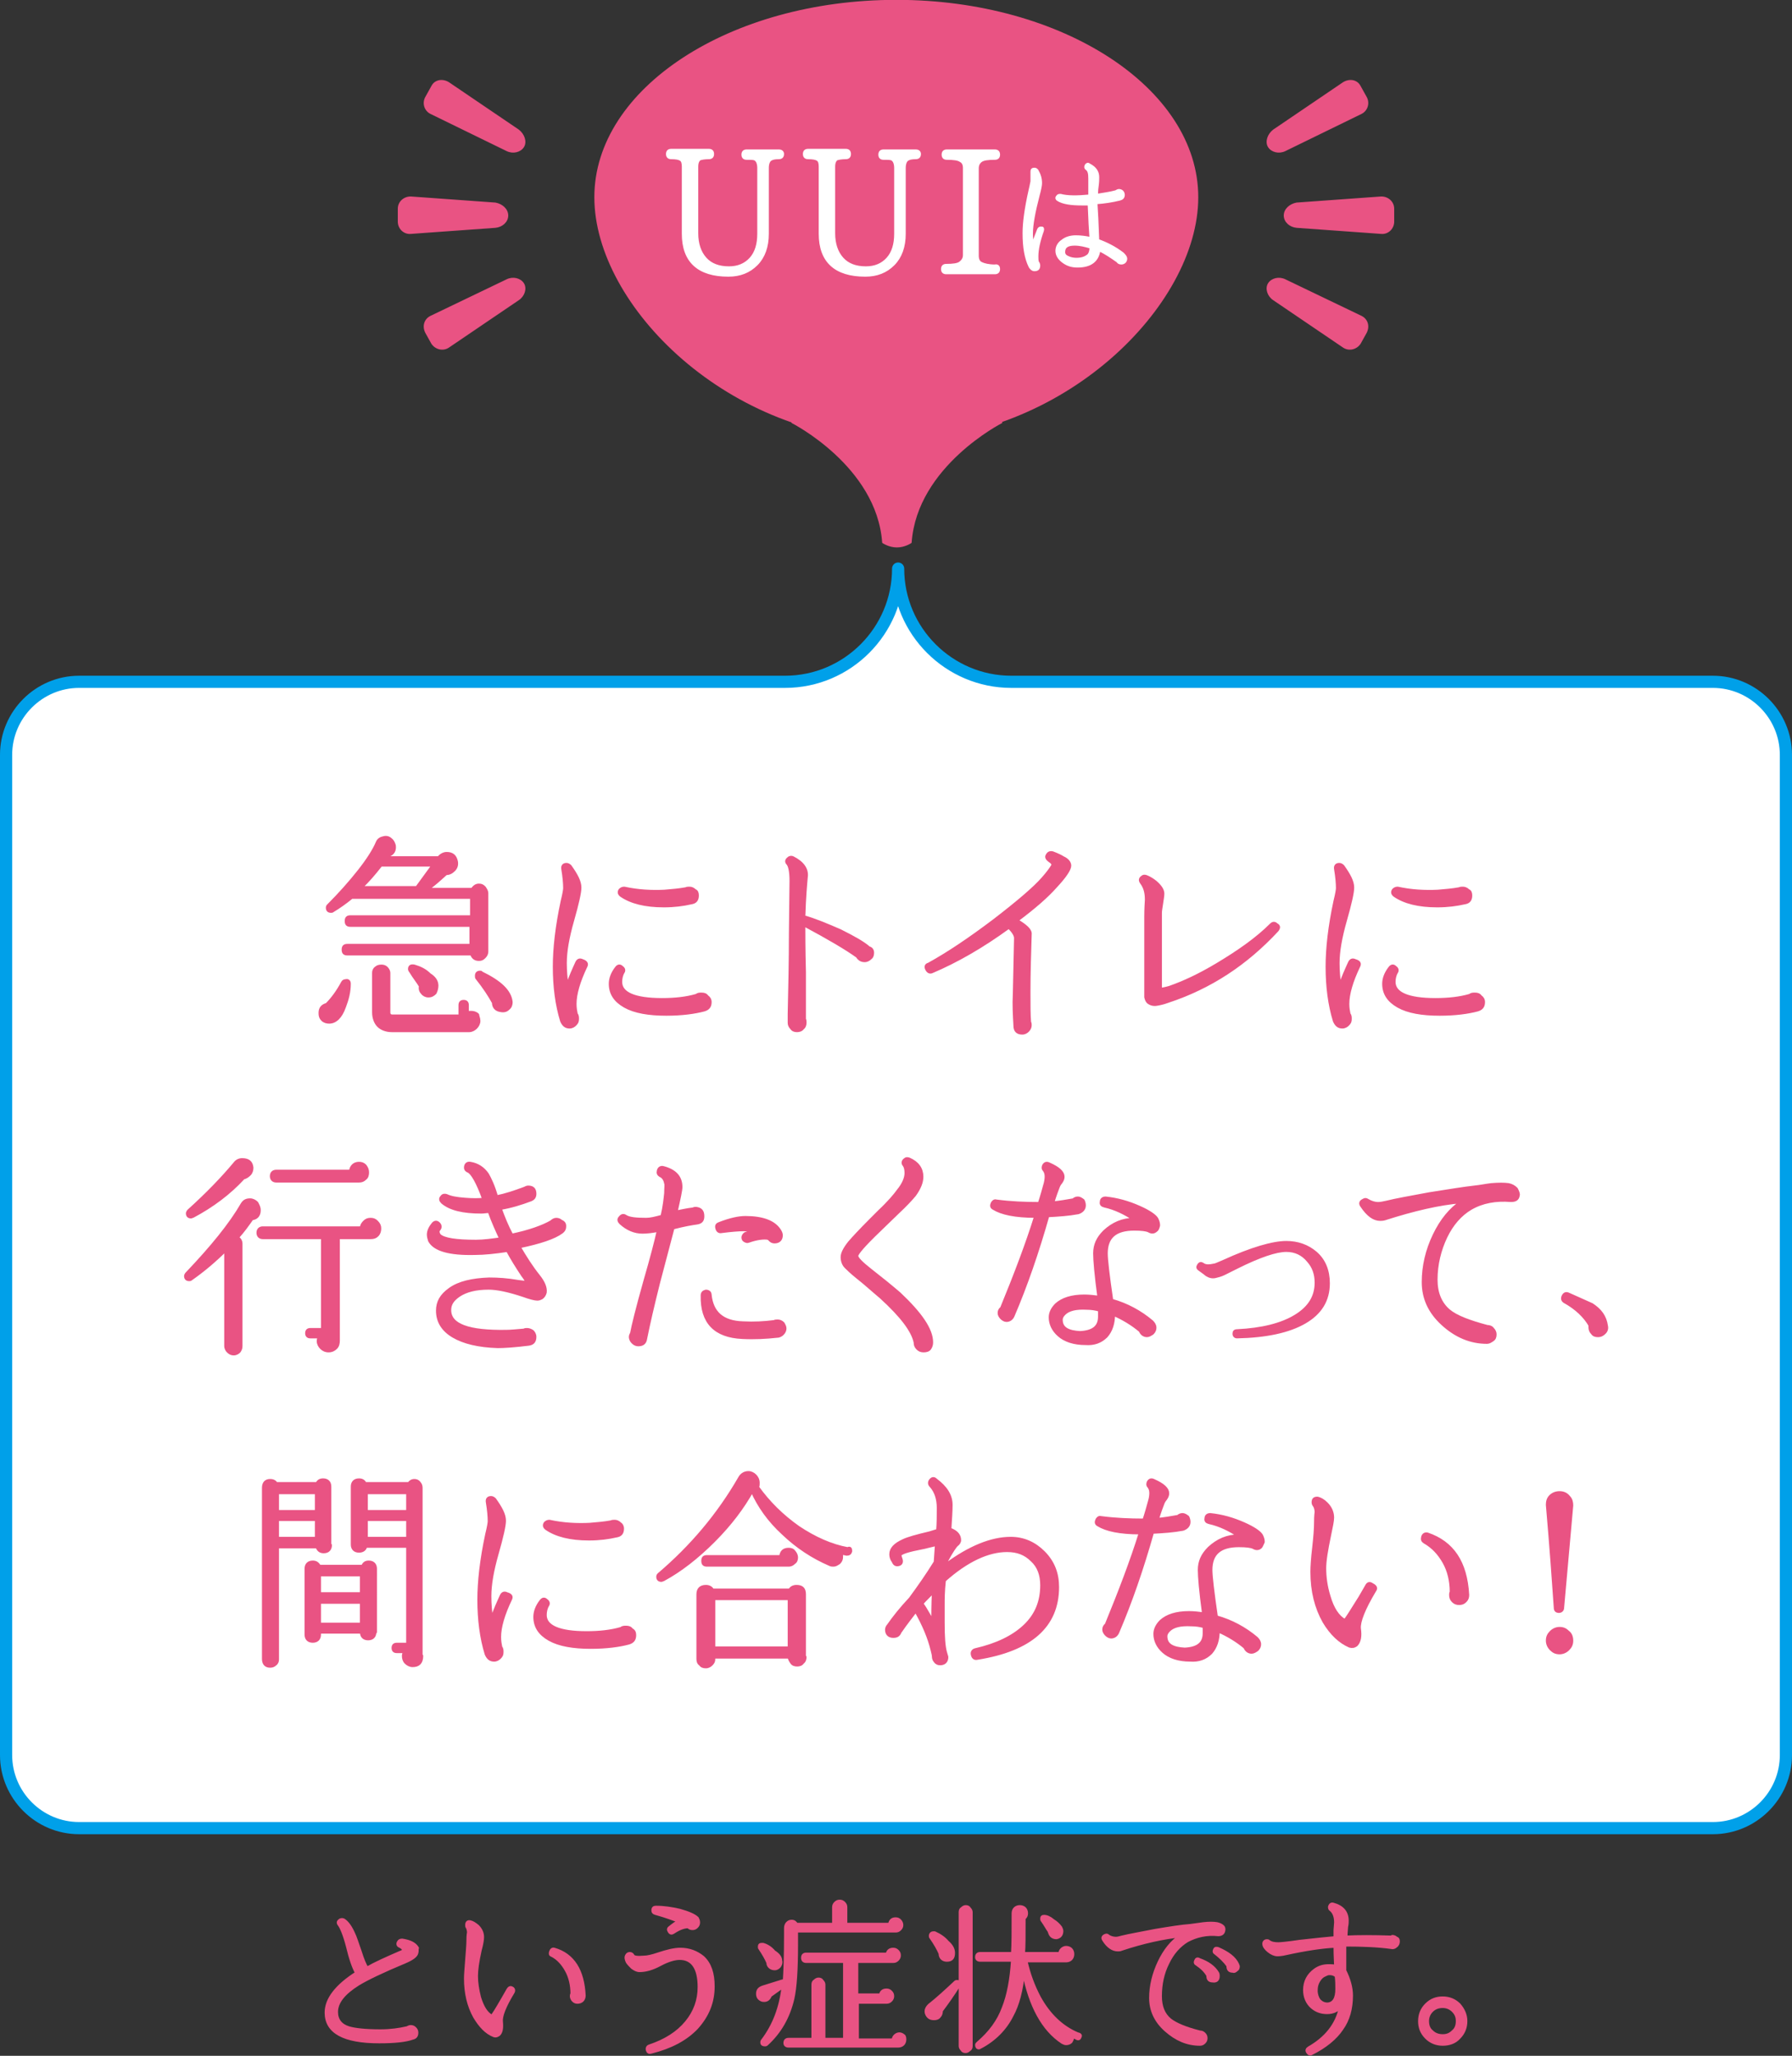 <?xml version="1.0" encoding="utf-8"?>
<!-- Generator: Adobe Illustrator 24.2.1, SVG Export Plug-In . SVG Version: 6.00 Build 0)  -->
<svg version="1.1" id="レイヤー_2" xmlns="http://www.w3.org/2000/svg" xmlns:xlink="http://www.w3.org/1999/xlink" x="0px"
	 y="0px" viewBox="0 0 294.5 337.7" style="enable-background:new 0 0 294.5 337.7;" xml:space="preserve">
<rect x="0" y="0" width="294.5" height="337.7" fill="#333333" stroke="none"/>
<style type="text/css">
	.st0{fill:#FFFFFF;stroke:#00A0E9;stroke-width:2;stroke-linecap:round;stroke-linejoin:round;stroke-miterlimit:10;}
	.st1{fill:#E95383;stroke:#E95383;stroke-width:0.5;stroke-linejoin:round;stroke-miterlimit:10;}
	.st2{fill:#E95383;stroke:#E95383;stroke-width:0.25;stroke-linejoin:round;stroke-miterlimit:10;}
	.st3{fill:#FFFFFF;stroke:#FFFFFF;stroke-width:0.5;stroke-linejoin:round;stroke-miterlimit:10;}
	.st4{fill:#E95383;}
	.st5{fill:none;stroke:#E95383;stroke-width:0.25;stroke-linejoin:round;stroke-miterlimit:10;}
</style>
<path class="st0" d="M281.5,112H166.2c-10.2,0-18.6-8.3-18.6-18.6c0,10.2-8.3,18.6-18.6,18.6H13c-6.6,0-12,5.4-12,12v164.3
	c0,6.6,5.4,12,12,12h268.5c6.6,0,12-5.4,12-12V124C293.5,117.4,288.1,112,281.5,112z"/>
<g>
	<path class="st1" d="M57.4,161.6c0,1.3-0.3,2.5-0.8,3.8c-0.6,1.7-1.5,2.5-2.5,2.5c-0.4,0-0.8-0.1-1.1-0.4c-0.3-0.3-0.4-0.6-0.4-1.1
		c0-0.8,0.4-1.2,1.1-1.4c0.9-0.9,1.8-2.1,2.6-3.6c0.1-0.2,0.3-0.3,0.5-0.3C57.2,161,57.4,161.2,57.4,161.6z M80,156.3
		c0,0.3-0.1,0.6-0.4,0.9s-0.5,0.4-0.9,0.4c-0.6,0-1-0.3-1.2-0.9H57.1c-0.5,0-0.7-0.2-0.7-0.7c0-0.5,0.2-0.7,0.7-0.7h20.3v-3.3H57.6
		c-0.5,0-0.7-0.2-0.7-0.7c0-0.5,0.2-0.7,0.7-0.7h19.9v-3.2H57.8c-1.1,0.9-2.1,1.6-3.1,2.2c-0.1,0.1-0.2,0.1-0.3,0.1
		c-0.4,0-0.6-0.2-0.6-0.6c0-0.2,0.1-0.3,0.2-0.4c1.8-1.8,3.5-3.7,5-5.6c1.5-1.9,2.5-3.5,3-4.7c0.2-0.5,0.6-0.7,1.1-0.8
		c0.4-0.1,0.8,0,1.1,0.3c0.3,0.2,0.5,0.6,0.6,1c0.1,0.8-0.2,1.3-0.9,1.6c-0.1,0.1-0.2,0.3-0.3,0.4h8.5c0.3-0.4,0.8-0.7,1.3-0.7
		c0.9,0,1.4,0.4,1.6,1.3c0.1,0.5,0,1-0.4,1.4c-0.4,0.4-0.8,0.6-1.3,0.6c-1.1,1-2.1,1.9-3.1,2.6h7.4c0.3-0.4,0.6-0.7,1.1-0.7
		c0.4,0,0.6,0.1,0.9,0.4c0.2,0.3,0.4,0.6,0.4,0.9V156.3z M71.2,142.1h-8.6c-1.1,1.4-2.1,2.6-3.3,3.7h9.2L71.2,142.1z M78.7,167.7
		c0,0.4-0.2,0.8-0.5,1.1c-0.3,0.3-0.7,0.5-1.1,0.5H64.4c-0.9,0-1.7-0.3-2.2-0.8c-0.5-0.5-0.8-1.3-0.8-2.2v-6.5
		c0-0.3,0.1-0.6,0.4-0.8c0.2-0.2,0.5-0.3,0.9-0.3c0.3,0,0.6,0.1,0.8,0.3c0.2,0.2,0.4,0.5,0.4,0.8v6.5c0,0.4,0.2,0.6,0.6,0.6h11.1
		v-1.8c0-0.4,0.2-0.6,0.6-0.6c0.4,0,0.6,0.2,0.6,0.6v1.3c0.2-0.1,0.4-0.1,0.6-0.1c0.4,0,0.8,0.1,1.1,0.4
		C78.5,166.9,78.7,167.3,78.7,167.7z M71.8,161.9c0,0.4-0.1,0.8-0.3,1.2c-0.3,0.3-0.6,0.5-1.1,0.5c-0.4,0-0.8-0.2-1-0.5
		c-0.3-0.3-0.4-0.7-0.3-1.1c-0.4-0.7-1-1.4-1.6-2.4c-0.1-0.1-0.2-0.3-0.2-0.4c0-0.5,0.3-0.6,0.8-0.5c1,0.3,1.8,0.7,2.5,1.4
		C71.4,160.6,71.8,161.2,71.8,161.9z M84,164.6c0,0.4-0.1,0.8-0.5,1.1c-0.3,0.3-0.7,0.4-1.2,0.3c-0.8-0.1-1.2-0.6-1.2-1.3
		c-0.6-1.1-1.5-2.5-2.7-4c-0.1-0.1-0.1-0.2-0.1-0.4c0-0.4,0.2-0.6,0.6-0.6c0.1,0,0.2,0,0.2,0.1C82.2,161.3,83.8,162.8,84,164.6z"/>
	<path class="st1" d="M96.3,158.7c-1.2,2.5-1.8,4.6-1.8,6.2c0,0.7,0.1,1.2,0.2,1.7c0.2,0.2,0.2,0.5,0.2,0.8c0,0.4-0.1,0.6-0.4,0.9
		c-0.2,0.2-0.5,0.4-0.9,0.4c-0.6,0-1-0.3-1.3-1c-0.8-2.6-1.2-5.6-1.2-8.9c0-3,0.4-6.6,1.3-10.8c0.3-1.2,0.4-1.9,0.4-2.1
		c0-0.8-0.1-1.9-0.3-3.1c-0.1-0.5,0.1-0.8,0.6-0.8c0.2,0,0.4,0.1,0.6,0.3c1,1.4,1.6,2.5,1.6,3.5c0,0.8-0.4,2.6-1.2,5.4
		c-0.8,2.8-1.2,5.1-1.2,7c0,1.3,0.1,2.5,0.3,3.8c0.5-1.5,1.1-2.8,1.6-3.9c0.2-0.4,0.5-0.5,0.9-0.3C96.3,158,96.5,158.3,96.3,158.7z
		 M116.7,164.6c0,0.7-0.3,1.1-1,1.3c-1.5,0.4-3.6,0.7-6.2,0.7c-2.9,0-5.2-0.4-6.8-1.3c-1.6-0.9-2.4-2.1-2.4-3.7c0-0.8,0.3-1.7,1-2.6
		c0.3-0.4,0.6-0.4,0.9-0.1c0.3,0.2,0.4,0.5,0.2,0.8c-0.3,0.5-0.4,1.1-0.4,1.6c0,1.9,2.3,2.9,6.8,2.9c2.1,0,4-0.2,5.7-0.7
		c0.2-0.2,0.5-0.2,0.8-0.2c0.4,0,0.7,0.1,0.9,0.4C116.5,163.9,116.7,164.2,116.7,164.6z M114.6,147.1c0,0.7-0.3,1.1-1,1.2
		c-1.3,0.3-2.8,0.5-4.5,0.5c-3.1,0-5.4-0.6-7-1.7c-0.4-0.3-0.4-0.6-0.2-0.9c0.2-0.2,0.4-0.3,0.7-0.3c2.3,0.5,4.5,0.6,6.6,0.5
		c1.2-0.1,2.4-0.2,3.5-0.4c0.2-0.1,0.4-0.1,0.6-0.1c0.3,0,0.6,0.1,0.9,0.4C114.5,146.4,114.6,146.7,114.6,147.1z"/>
	<path class="st1" d="M143.4,156.5c0,0.4-0.1,0.7-0.4,0.9c-0.2,0.2-0.5,0.4-0.9,0.4c-0.5,0-0.9-0.2-1.2-0.7c-1.8-1.3-4.7-3-8.8-5.2
		c0,1.4,0,3.9,0.1,7.8c0,3.6,0,6.1,0,7.7c0.1,0.2,0.1,0.4,0.1,0.6c0,0.3-0.1,0.7-0.4,0.9c-0.2,0.3-0.6,0.4-0.9,0.4
		c-0.4,0-0.7-0.1-0.9-0.4c-0.3-0.3-0.4-0.6-0.4-0.9c0,0,0-0.5,0-1.4c0.1-4.4,0.2-8.8,0.2-13.3l0.1-8.6c0-1.5-0.2-2.4-0.5-2.8
		c-0.3-0.3-0.3-0.6,0.1-0.9c0.2-0.2,0.5-0.2,0.7-0.1c1.6,0.8,2.4,1.9,2.2,3.2c-0.1,1.1-0.3,3.3-0.4,6.5c1.8,0.5,3.7,1.3,6,2.3
		c2.2,1.1,3.8,2,4.7,2.8C143.2,155.8,143.4,156.1,143.4,156.5z"/>
	<path class="st1" d="M175.8,142.2c0,0.6-0.8,1.8-2.3,3.4c-1.5,1.7-3.6,3.5-6.4,5.6c1.5,0.9,2.3,1.6,2.2,2.3
		c-0.1,3.2-0.2,6.3-0.2,9.5c0,2.1,0,3.7,0.1,4.9c0.1,0.2,0.1,0.3,0.1,0.5c0,0.3-0.1,0.6-0.4,0.9c-0.2,0.2-0.5,0.4-0.9,0.4
		c-0.8,0-1.2-0.4-1.2-1.2c-0.1-1.8-0.2-3.5-0.1-5.2l0.2-9.2c0-0.5-0.4-1.1-1.1-1.8c-4.4,3.2-8.6,5.6-12.6,7.3
		c-0.4,0.2-0.7,0-0.9-0.4c-0.2-0.4-0.1-0.7,0.3-0.8c3.1-1.7,6.7-4.1,10.8-7.2c3.9-3,6.6-5.3,8-6.9c0.8-0.9,1.3-1.6,1.6-2.1
		c0.1-0.2,0-0.5-0.5-0.8c-0.4-0.3-0.6-0.6-0.4-0.9c0.2-0.4,0.5-0.5,0.9-0.4c0.8,0.3,1.4,0.6,1.7,0.8
		C175.4,141.2,175.8,141.7,175.8,142.2z"/>
	<path class="st1" d="M209.9,152.8c-5.1,5.5-11,9.4-18,11.7l-0.6,0.2c-0.7,0.2-1.3,0.3-1.5,0.3c-0.4,0-0.7-0.1-1-0.3
		c-0.3-0.2-0.4-0.5-0.5-0.9c0-0.1,0-0.6,0-1.5c0-1.6,0-5.5,0-11.7c0-0.3,0-1.2,0.1-2.8c0-1.1-0.2-2-0.8-2.8
		c-0.3-0.4-0.2-0.7,0.1-0.9c0.2-0.2,0.4-0.2,0.7-0.1c0.5,0.2,1,0.5,1.5,0.9c0.8,0.7,1.2,1.3,1.2,1.9c0,0.4-0.1,0.9-0.2,1.6
		c-0.1,0.7-0.2,1.2-0.2,1.6v10.7c0,1.1,0,1.7,0,1.8c0.3,0,0.8-0.1,1.5-0.3c2.3-0.8,4.9-2,7.9-3.8c3.5-2.1,6.5-4.2,8.8-6.5
		c0.3-0.3,0.6-0.3,0.9,0C210.2,152.1,210.2,152.4,209.9,152.8z"/>
	<path class="st1" d="M223.3,158.7c-1.2,2.5-1.8,4.6-1.8,6.2c0,0.7,0.1,1.2,0.2,1.7c0.2,0.2,0.2,0.5,0.2,0.8c0,0.4-0.1,0.6-0.4,0.9
		c-0.2,0.2-0.5,0.4-0.9,0.4c-0.6,0-1-0.3-1.3-1c-0.8-2.6-1.2-5.6-1.2-8.9c0-3,0.4-6.6,1.3-10.8c0.3-1.2,0.4-1.9,0.4-2.1
		c0-0.8-0.1-1.9-0.3-3.1c-0.1-0.5,0.1-0.8,0.6-0.8c0.2,0,0.4,0.1,0.6,0.3c1,1.4,1.6,2.5,1.6,3.5c0,0.8-0.4,2.6-1.2,5.4
		c-0.8,2.8-1.2,5.1-1.2,7c0,1.3,0.1,2.5,0.3,3.8c0.5-1.5,1.1-2.8,1.6-3.9c0.2-0.4,0.5-0.5,0.9-0.3
		C223.4,158,223.5,158.3,223.3,158.7z M243.8,164.6c0,0.7-0.3,1.1-1,1.3c-1.5,0.4-3.6,0.7-6.2,0.7c-2.9,0-5.2-0.4-6.8-1.3
		c-1.6-0.9-2.4-2.1-2.4-3.7c0-0.8,0.3-1.7,1-2.6c0.3-0.4,0.6-0.4,0.9-0.1c0.3,0.2,0.4,0.5,0.2,0.8c-0.3,0.5-0.4,1.1-0.4,1.6
		c0,1.9,2.3,2.9,6.8,2.9c2.1,0,4-0.2,5.7-0.7c0.2-0.2,0.5-0.2,0.8-0.2c0.4,0,0.7,0.1,0.9,0.4C243.6,163.9,243.8,164.2,243.8,164.6z
		 M241.7,147.1c0,0.7-0.3,1.1-1,1.2c-1.3,0.3-2.8,0.5-4.5,0.5c-3.1,0-5.4-0.6-7-1.7c-0.4-0.3-0.4-0.6-0.2-0.9
		c0.2-0.2,0.4-0.3,0.7-0.3c2.3,0.5,4.5,0.6,6.6,0.5c1.2-0.1,2.4-0.2,3.5-0.4c0.2-0.1,0.4-0.1,0.6-0.1c0.3,0,0.6,0.1,0.9,0.4
		C241.6,146.4,241.7,146.7,241.7,147.1z"/>
	<path class="st1" d="M42.6,198.8c0,0.8-0.4,1.3-1.2,1.4c-0.7,1-1.4,2-2.4,3.1c0.4,0.2,0.6,0.6,0.6,1v16.8c0,0.4-0.1,0.6-0.3,0.9
		c-0.2,0.2-0.5,0.4-0.9,0.4c-0.3,0-0.6-0.1-0.9-0.4c-0.2-0.2-0.4-0.5-0.4-0.9v-15.8c-1.8,1.8-3.7,3.4-5.7,4.8
		c-0.1,0.1-0.2,0.1-0.3,0.1c-0.4,0-0.6-0.2-0.6-0.6c0-0.1,0.1-0.3,0.2-0.4c4.1-4.3,7.2-8.1,9.1-11.4c0.3-0.5,0.7-0.7,1.3-0.7
		c0.4,0,0.8,0.2,1.1,0.5C42.4,198,42.6,198.3,42.6,198.8z M41.4,191.8c0,0.4-0.1,0.8-0.4,1.1c-0.3,0.3-0.6,0.5-1,0.6
		c-2.3,2.5-5.1,4.6-8.3,6.3c-0.1,0-0.2,0.1-0.3,0.1c-0.4,0-0.6-0.2-0.6-0.6c0-0.1,0.1-0.3,0.2-0.4c3.1-2.8,5.6-5.4,7.6-7.8
		c0.3-0.4,0.7-0.6,1.2-0.6C40.8,190.5,41.3,190.9,41.4,191.8z M62.4,201.8c0,0.4-0.1,0.8-0.4,1.1c-0.3,0.3-0.6,0.4-1.1,0.4h-5.3
		v16.9c0,0.5-0.1,0.9-0.4,1.2c-0.3,0.3-0.7,0.5-1.2,0.5c-0.5,0-0.9-0.2-1.2-0.5c-0.3-0.3-0.5-0.7-0.5-1.1c0-0.3,0.1-0.5,0.2-0.7
		h-1.5c-0.4,0-0.6-0.2-0.6-0.6c0-0.4,0.2-0.6,0.6-0.6h2v-15.1h-9.8c-0.5,0-0.8-0.3-0.8-0.8c0-0.5,0.3-0.8,0.8-0.8h16.2
		c0-0.4,0.2-0.7,0.5-1c0.3-0.3,0.6-0.4,1-0.4c0.4,0,0.7,0.1,1,0.4C62.3,201.1,62.4,201.4,62.4,201.8z M60.4,192.6
		c0,0.4-0.1,0.8-0.4,1c-0.3,0.3-0.6,0.4-1,0.4H45.4c-0.5,0-0.8-0.3-0.8-0.8c0-0.5,0.3-0.8,0.8-0.8h12.2c0.1-0.8,0.6-1.3,1.4-1.3
		c0.4,0,0.7,0.1,1,0.4C60.3,191.9,60.4,192.2,60.4,192.6z"/>
	<path class="st1" d="M92.8,201.4c0,0.4-0.1,0.7-0.5,1c-1.2,0.9-3.6,1.7-7,2.4c1,1.7,2,3.3,3.2,4.8c0.8,1,1.2,1.9,1.1,2.7
		c-0.1,0.4-0.3,0.7-0.6,0.9c-0.2,0.1-0.4,0.2-0.7,0.2c-0.4,0-1.2-0.2-2.3-0.6c-2.4-0.8-4.3-1.2-5.7-1.2c-2.1,0-3.7,0.4-4.9,1.2
		c-1,0.7-1.5,1.4-1.5,2.4c0,2.5,3.1,3.6,9.3,3.5c0.7,0,1.7-0.1,2.9-0.2c0.2-0.1,0.3-0.1,0.5-0.1c0.3,0,0.6,0.1,0.9,0.3
		c0.2,0.2,0.4,0.5,0.4,0.9c0,0.7-0.3,1.1-1,1.2c-2.4,0.3-4.1,0.4-5.1,0.4c-3.2-0.1-5.6-0.7-7.3-1.7c-1.7-1-2.6-2.4-2.6-4.2
		c0-1.4,0.6-2.5,2-3.5c1.5-1.1,3.7-1.6,6.5-1.7c1.4,0,3,0.1,4.7,0.4c0.8,0.1,1.3,0.2,1.5,0.1c-0.1-0.2-0.3-0.6-0.7-1.1
		c-1-1.5-1.8-2.8-2.5-4.1c-2,0.3-3.8,0.5-5.4,0.5c-4.1,0.1-6.6-0.6-7.4-2.1c-0.1-0.3-0.2-0.7-0.2-1c0-0.6,0.3-1.2,0.8-1.8
		c0.3-0.3,0.6-0.3,0.9,0c0.3,0.3,0.3,0.7,0,1c-0.2,0.3-0.1,0.6,0.1,0.9c0.7,0.7,2.8,1,6,1c1.3,0,2.7-0.2,4.1-0.4
		c-0.6-1.3-1.3-2.8-1.9-4.5c-0.4,0-0.9,0.1-1.3,0.1c-3,0-5.1-0.5-6.4-1.6c-0.3-0.3-0.4-0.6-0.1-0.9c0.2-0.3,0.5-0.3,0.8-0.2
		c0.6,0.3,1.6,0.5,3,0.6c1.2,0.1,2.3,0.1,3.1,0c-1-2.8-1.9-4.3-2.5-4.6c-0.3-0.1-0.5-0.3-0.5-0.6c0-0.5,0.3-0.8,0.8-0.7
		c1.2,0.2,2.1,0.8,2.8,1.8c0.4,0.7,1,1.9,1.5,3.7c1.5-0.3,3-0.8,4.6-1.4c0.2-0.1,0.4-0.2,0.6-0.2c0.7,0,1.1,0.3,1.1,1.1
		c0,0.5-0.2,0.8-0.7,1c-1.6,0.6-3.2,1.1-5,1.4c0.5,1.4,1.1,2.9,1.9,4.4c2.9-0.6,5.1-1.4,6.5-2.2c0.2-0.2,0.5-0.4,0.8-0.4
		c0.3,0,0.6,0.1,0.8,0.3C92.7,200.8,92.8,201.1,92.8,201.4z"/>
	<path class="st1" d="M115.5,199.8c0,0.7-0.3,1-1,1.1c-0.7,0.1-2,0.3-3.9,0.8c-0.8,3-1.6,6.1-2.4,9.1c-0.9,3.6-1.6,6.6-2.1,9.1
		c-0.1,0.7-0.5,1-1.2,1c-0.3,0-0.6-0.1-0.9-0.4c-0.2-0.2-0.4-0.5-0.4-0.9c0-0.2,0.1-0.4,0.2-0.6c0.2-1.1,0.9-4,2.2-8.6
		c1.1-3.8,1.8-6.5,2.2-8.3c-1,0.2-1.9,0.3-2.6,0.3c-1.3,0-2.5-0.5-3.6-1.5c-0.3-0.3-0.4-0.6-0.1-0.9c0.3-0.4,0.6-0.4,0.9-0.2
		c0.6,0.4,1.8,0.5,3.4,0.5c0.7,0,1.5-0.2,2.6-0.5c0.4-1.7,0.5-2.9,0.6-3.8c0-0.9,0.1-1.4,0-1.6c-0.1-0.6-0.4-1.1-0.9-1.3
		c-0.3-0.2-0.4-0.4-0.3-0.8c0.1-0.4,0.4-0.6,0.8-0.5c1.9,0.5,2.9,1.5,2.9,3.2c0,0.5-0.3,1.9-0.8,4.1c1-0.2,1.9-0.4,2.8-0.5
		c0.2-0.1,0.3-0.1,0.5-0.1C115.2,198.6,115.5,199,115.5,199.8z M129,218.2c0,0.3-0.1,0.6-0.4,0.9c-0.2,0.2-0.5,0.4-0.9,0.4
		c-1.8,0.2-3.7,0.3-5.7,0.2c-4.5-0.2-6.7-2.5-6.6-6.9c0-0.4,0.2-0.6,0.6-0.7c0.4,0,0.7,0.2,0.7,0.6c0.3,2.9,2,4.5,5.4,4.6
		c1.8,0.1,3.5,0,5.1-0.2c0.2-0.1,0.4-0.1,0.6-0.1c0.3,0,0.6,0.1,0.9,0.4C128.8,217.6,129,217.9,129,218.2z M128.4,202.9
		c0,0.7-0.4,1.1-1.1,1.1c-0.4,0-0.7-0.2-0.9-0.5c0,0-0.1,0-0.2-0.1c-0.7-0.1-1.8,0-3.2,0.5c-0.2,0.1-0.4,0-0.6-0.1
		c-0.2-0.1-0.3-0.3-0.3-0.5c0-0.3,0.2-0.6,0.5-0.7c0.5-0.1,0.9-0.3,1.3-0.4c-0.6-0.1-1.2-0.2-1.7-0.2c-0.8,0-2,0.1-3.6,0.3
		c-0.4,0.1-0.7-0.1-0.8-0.6c-0.1-0.4,0.1-0.6,0.4-0.7c1.8-0.7,3.2-1,4.3-1c2.8,0,4.7,0.7,5.6,2.1
		C128.3,202.4,128.4,202.7,128.4,202.9z"/>
	<path class="st1" d="M153.1,220.5c0,0.4-0.1,0.7-0.3,1c-0.2,0.3-0.6,0.4-1,0.4c-0.4,0-0.7-0.1-1-0.4c-0.3-0.3-0.4-0.6-0.4-1
		c-0.4-1.9-2.2-4.3-5.6-7.4c-1.2-1-2.5-2.2-3.9-3.3c-1-0.8-1.6-1.4-1.9-1.7c-0.4-0.4-0.6-1-0.6-1.6c0-0.6,0.4-1.4,1.2-2.4
		c0.6-0.7,1.8-2,3.6-3.8l1.3-1.3c1.6-1.5,2.6-2.7,3.1-3.4c0.9-1.1,1.3-2.1,1.3-2.9c0-0.6-0.1-1-0.3-1.3c-0.3-0.3-0.2-0.7,0.1-0.9
		c0.2-0.2,0.4-0.2,0.7-0.1c1.4,0.6,2.1,1.6,2.1,2.9c0,0.9-0.4,1.9-1.2,3c-0.5,0.6-1.4,1.6-2.8,2.9l-3.1,3c-2.4,2.3-3.6,3.7-3.6,4.1
		c0,0.4,0.8,1.2,2.2,2.3c1.8,1.4,3.4,2.7,4.8,3.9C151.3,215.8,153.1,218.4,153.1,220.5z"/>
	<path class="st1" d="M178.2,198c0,0.6-0.4,1-1,1.2c-1.6,0.3-3.2,0.4-5,0.5c-1.7,6-3.6,11.5-5.7,16.4c-0.2,0.5-0.6,0.8-1.1,0.8
		c-0.3,0-0.6-0.2-0.8-0.4c-0.2-0.2-0.4-0.5-0.4-0.8c0-0.3,0.1-0.6,0.4-0.8c2.3-5.6,4.2-10.6,5.6-15.1c-3.4,0-5.6-0.5-6.9-1.3
		c-0.4-0.2-0.4-0.5-0.2-0.9c0.2-0.3,0.4-0.4,0.7-0.3c2.3,0.3,4.6,0.4,7,0.4c0.4-1.2,0.7-2.3,1-3.4c0.2-0.9,0.2-1.6-0.2-2.1
		c-0.2-0.2-0.2-0.4-0.1-0.7c0.2-0.4,0.5-0.5,0.9-0.3c1.6,0.7,2.3,1.4,2.3,2.1c0,0.3-0.1,0.6-0.4,1c-0.1,0.1-0.3,0.4-0.4,0.7
		c-0.2,0.5-0.5,1.3-0.9,2.6c1.1-0.1,2.3-0.3,3.4-0.5c0.2-0.2,0.5-0.3,0.7-0.3c0.4,0,0.6,0.2,0.9,0.4
		C178.1,197.4,178.2,197.7,178.2,198z M190,202.1c-0.3,0.3-0.7,0.4-1.2,0.1c-0.4-0.2-1.2-0.3-2.4-0.3c-3.1,0-4.6,1.3-4.6,4
		c0,1,0.3,3.6,0.9,7.7c2.5,0.7,4.7,1.9,6.6,3.5c0.3,0.3,0.5,0.6,0.5,1c0,0.3-0.1,0.6-0.4,0.9c-0.3,0.2-0.6,0.4-0.9,0.4
		c-0.5,0-0.9-0.3-1.1-0.8c-1.3-1.1-2.8-2-4.4-2.7c0,1.5-0.4,2.7-1.2,3.6c-0.9,0.9-2,1.3-3.4,1.2c-1.9,0-3.4-0.5-4.4-1.4
		c-0.9-0.8-1.4-1.8-1.4-2.9c0-0.8,0.4-1.5,1-2.1c1-0.9,2.5-1.4,4.6-1.4c0.8,0,1.6,0.1,2.4,0.2c-0.5-3.7-0.7-6.1-0.7-7.2
		c0-1.4,0.5-2.5,1.6-3.6c1.4-1.3,3-2,4.9-2c-1.5-1-3.1-1.8-4.9-2.2c-0.4-0.1-0.6-0.3-0.5-0.7c0-0.4,0.3-0.6,0.7-0.6
		c1.9,0.2,3.7,0.7,5.5,1.5c1.6,0.7,2.6,1.4,2.9,1.9c0.2,0.4,0.3,0.7,0.3,1.1C190.3,201.7,190.2,202,190,202.1z M180.7,216.3
		c0-0.3,0-0.7,0-1.1c-0.7-0.2-1.4-0.3-2.1-0.3c-1.8-0.1-3,0.2-3.7,0.9c-0.3,0.3-0.5,0.6-0.5,1c0,1.4,1.1,2,3.1,2.1
		C179.6,218.8,180.7,218,180.7,216.3z"/>
	<path class="st1" d="M218.3,210.8c0,2.8-1.3,4.9-3.9,6.4c-2.6,1.5-6.3,2.3-11.1,2.4c-0.3,0-0.5-0.2-0.5-0.5c0-0.3,0.1-0.5,0.5-0.5
		c4.1-0.2,7.3-1,9.6-2.4c2.3-1.4,3.4-3.2,3.4-5.5c0-1.4-0.4-2.6-1.3-3.6c-0.9-1.1-2.1-1.7-3.6-1.7c-1.7,0-4.4,0.9-8.2,2.8
		c-1,0.5-1.6,0.8-2,1c-0.6,0.3-1.1,0.4-1.5,0.5c-0.5,0.1-0.9,0-1.4-0.3c-0.1-0.1-0.5-0.4-1.2-0.9c-0.3-0.2-0.3-0.4-0.1-0.7
		c0.2-0.3,0.4-0.3,0.7-0.1c0.4,0.3,1,0.3,1.9,0.1c0.1,0,0.6-0.2,1.5-0.6c4.6-2.1,8.1-3.1,10.3-3.1c1.9,0,3.5,0.6,4.8,1.7
		C217.6,207,218.3,208.7,218.3,210.8z"/>
	<path class="st1" d="M249.5,196.4c-0.1,0.6-0.5,0.8-1.2,0.8c-2.5-0.2-4.7,0.2-6.6,1.3c-1.7,1-3.1,2.6-4.1,4.7c-1,2.1-1.6,4.5-1.6,7
		c0,2.2,0.7,3.9,2.1,5.1c1.2,1,3.3,1.8,6.3,2.6c0.3,0,0.7,0.1,0.9,0.4c0.3,0.3,0.4,0.6,0.4,0.9c0,0.4-0.1,0.7-0.4,0.9
		c-0.3,0.2-0.6,0.4-0.9,0.4c-2.7,0-5.1-1-7.3-3c-2.2-2-3.2-4.3-3.2-6.9c0-2.6,0.6-5.2,1.8-7.7c1.2-2.5,2.7-4.3,4.5-5.5
		c-3.7,0.3-7.9,1.3-12.6,2.8c-0.3,0.1-0.6,0.1-0.8,0.1c-1,0-2-0.7-3-2.2c-0.3-0.4-0.2-0.7,0.2-0.9c0.3-0.2,0.5-0.2,0.8,0
		c0.5,0.3,1.1,0.5,1.7,0.5c0.4,0,0.8-0.1,1.3-0.2c1.6-0.4,3.9-0.8,7.1-1.4c3.2-0.5,5.6-0.9,7.4-1.1c1-0.1,1.9-0.3,2.8-0.4
		c1.2-0.1,2.1-0.1,2.8,0c0.5,0.1,0.9,0.3,1.3,0.7C249.4,195.7,249.6,196.1,249.5,196.4z"/>
	<path class="st1" d="M264,217.8c0.1,0.4,0,0.8-0.3,1.1c-0.3,0.3-0.6,0.5-1.1,0.5c-0.4,0-0.7-0.1-0.9-0.4c-0.3-0.3-0.4-0.6-0.4-1
		c0-0.1,0-0.2,0-0.3c-0.8-1.4-2.2-2.8-4.2-3.9c-0.3-0.2-0.4-0.5-0.2-0.9c0.2-0.4,0.5-0.5,0.9-0.3c1.3,0.6,2.5,1.1,3.8,1.7
		C263,215.2,263.8,216.3,264,217.8z"/>
	<path class="st1" d="M54.3,253.8c0,0.7-0.4,1.1-1.1,1.1c-0.6,0-0.9-0.3-1.1-0.8h-6.5v18.5c0,0.3-0.1,0.6-0.4,0.8
		c-0.2,0.2-0.5,0.3-0.8,0.3c-0.7,0-1.1-0.4-1.1-1.2v-28.1c0-0.8,0.4-1.2,1.1-1.2c0.5,0,0.8,0.2,1,0.5h6.7c0.2-0.4,0.5-0.6,1-0.6
		c0.7,0,1.1,0.4,1.1,1.1V253.8z M52,248.3v-3.1h-6.4v3.1H52z M52,252.7v-3.1h-6.4v3.1H52z M61.6,268.1c0,0.7-0.4,1.1-1.1,1.1
		c-0.7,0-1.1-0.4-1.1-1.1h-6.9v0.4c0,0.7-0.4,1.1-1.1,1.1c-0.7,0-1.1-0.4-1.1-1.1v-10.8c0-0.7,0.4-1.1,1.1-1.1
		c0.5,0,0.8,0.2,1.1,0.7h7.1c0.2-0.5,0.5-0.7,1-0.7c0.7,0,1.1,0.4,1.1,1.1V268.1z M59.4,261.8v-3.1h-6.9v3.1H59.4z M59.4,266.8v-3.6
		h-6.9v3.6H59.4z M69.3,272c0,1.1-0.5,1.6-1.5,1.6c-0.4,0-0.8-0.2-1.1-0.5c-0.3-0.3-0.4-0.7-0.4-1.1c0-0.2,0.1-0.5,0.2-0.7h-1.3
		c-0.4,0-0.6-0.2-0.6-0.6c0-0.4,0.2-0.6,0.6-0.6H67v-16.1h-6.9c-0.1,0.5-0.5,0.8-1.1,0.8c-0.7,0-1.1-0.4-1.1-1.1v-9.5
		c0-0.7,0.4-1.1,1.1-1.1c0.5,0,0.8,0.2,1,0.6h7.2c0.2-0.3,0.5-0.5,0.9-0.5c0.3,0,0.6,0.1,0.8,0.4c0.2,0.2,0.3,0.5,0.3,0.8V272z
		 M67,248.3v-3.1h-6.8v3.1H67z M67,252.7v-3.1h-6.8v3.1H67z"/>
	<path class="st1" d="M83.9,262.7c-1.2,2.5-1.8,4.6-1.8,6.2c0,0.7,0.1,1.2,0.2,1.7c0.2,0.2,0.2,0.5,0.2,0.8c0,0.4-0.1,0.6-0.4,0.9
		c-0.2,0.2-0.5,0.4-0.9,0.4c-0.6,0-1-0.3-1.3-1c-0.8-2.6-1.2-5.6-1.2-8.9c0-3,0.4-6.6,1.3-10.8c0.3-1.2,0.4-1.9,0.4-2.1
		c0-0.8-0.1-1.9-0.3-3.1c-0.1-0.5,0.1-0.8,0.6-0.8c0.2,0,0.4,0.1,0.6,0.3c1,1.4,1.6,2.5,1.6,3.5c0,0.8-0.4,2.6-1.2,5.4
		c-0.8,2.8-1.2,5.1-1.2,7c0,1.3,0.1,2.5,0.3,3.8c0.5-1.5,1.1-2.8,1.6-3.9c0.2-0.4,0.5-0.5,0.9-0.3C84,262,84.1,262.3,83.9,262.7z
		 M104.3,268.6c0,0.7-0.3,1.1-1,1.3c-1.5,0.4-3.6,0.7-6.2,0.7c-2.9,0-5.2-0.4-6.8-1.3c-1.6-0.9-2.4-2.1-2.4-3.7c0-0.8,0.3-1.7,1-2.6
		c0.3-0.4,0.6-0.4,0.9-0.1c0.3,0.2,0.4,0.5,0.2,0.8c-0.3,0.5-0.4,1.1-0.4,1.6c0,1.9,2.3,2.9,6.8,2.9c2.1,0,4-0.2,5.7-0.7
		c0.2-0.2,0.5-0.2,0.8-0.2c0.4,0,0.7,0.1,0.9,0.4C104.2,267.9,104.3,268.2,104.3,268.6z M102.3,251.1c0,0.7-0.3,1.1-1,1.2
		c-1.3,0.3-2.8,0.5-4.5,0.5c-3.1,0-5.4-0.6-7-1.7c-0.4-0.3-0.4-0.6-0.2-0.9c0.2-0.2,0.4-0.3,0.7-0.3c2.3,0.5,4.5,0.6,6.6,0.5
		c1.2-0.1,2.4-0.2,3.5-0.4c0.2-0.1,0.4-0.1,0.6-0.1c0.3,0,0.6,0.1,0.9,0.4C102.1,250.4,102.3,250.7,102.3,251.1z"/>
	<path class="st1" d="M139.8,254.8c-0.1,0.4-0.3,0.5-0.7,0.5c-0.3-0.1-0.6-0.1-0.9-0.2c0.1,0.2,0.1,0.4,0.1,0.6c0,0.4-0.1,0.7-0.4,1
		c-0.3,0.2-0.6,0.4-0.9,0.4c-0.2,0-0.4,0-0.6-0.1c-2.8-1.2-5.4-2.9-7.7-5.1c-2.3-2.1-4-4.5-5.1-7c-1.5,2.7-3.6,5.5-6.3,8.2
		c-2.7,2.7-5.5,4.9-8.3,6.4c-0.1,0-0.2,0.1-0.3,0.1c-0.4,0-0.6-0.2-0.6-0.6c0-0.2,0.1-0.3,0.2-0.4c5.3-4.5,9.8-9.8,13.3-15.9
		c0.3-0.5,0.8-0.8,1.4-0.8c0.4,0,0.8,0.2,1.1,0.5c0.3,0.3,0.5,0.7,0.5,1.2c0,0.2,0,0.5-0.1,0.7c1.8,2.5,4,4.7,6.7,6.6
		c2.7,1.8,5.4,3,8.1,3.5C139.7,254.2,139.8,254.4,139.8,254.8z M132.3,272.2c0,0.3-0.1,0.7-0.4,0.9c-0.2,0.3-0.5,0.4-0.9,0.4
		c-0.4,0-0.7-0.1-0.9-0.4c-0.2-0.3-0.4-0.6-0.4-0.9h-12.4v0.3c0,0.4-0.1,0.6-0.4,0.9c-0.2,0.2-0.5,0.4-0.9,0.4
		c-0.4,0-0.7-0.1-0.9-0.4c-0.3-0.2-0.4-0.5-0.4-0.9v-10.6c0-0.8,0.4-1.3,1.3-1.3c0.5,0,0.9,0.2,1.1,0.6h12.7
		c0.2-0.4,0.6-0.6,1.1-0.6c0.9,0,1.3,0.4,1.3,1.3V272.2z M130.9,255.8c0,0.4-0.1,0.7-0.4,0.9c-0.3,0.3-0.6,0.4-0.9,0.4h-13.4
		c-0.5,0-0.7-0.2-0.7-0.7c0-0.5,0.2-0.7,0.7-0.7h12.1c0.1-0.8,0.5-1.2,1.3-1.2c0.4,0,0.7,0.1,0.9,0.4
		C130.7,255.1,130.9,255.5,130.9,255.8z M129.7,270.7v-8.1h-12.4v8.1H129.7z"/>
	<path class="st1" d="M173.8,260.7c0,6.4-4.4,10.3-13.2,11.7c-0.4,0.1-0.7-0.1-0.8-0.6c-0.1-0.4,0.1-0.7,0.5-0.8
		c3.5-0.8,6.2-2.1,8.1-3.9c1.9-1.8,2.8-4,2.8-6.7c0-1.7-0.5-3.1-1.6-4.1c-1.1-1.1-2.4-1.6-4.1-1.6c-3.1,0-6.6,1.6-10.3,4.9
		c-0.2,1.8-0.2,3.1-0.2,4l0,2.9c0,2.4,0.1,4,0.4,5c0.1,0.4,0.2,0.6,0.2,0.7c0,0.7-0.4,1.1-1.1,1.1c-0.3,0-0.6-0.1-0.8-0.4
		c-0.2-0.2-0.3-0.5-0.3-0.8c0-0.2-0.1-0.6-0.2-1c-0.5-2.1-1.4-4.2-2.7-6.5c-0.6,0.8-1.5,1.9-2.6,3.5c-0.2,0.5-0.5,0.7-1.1,0.7
		c-0.7,0-1.1-0.4-1.1-1.1c0-0.2,0.1-0.5,0.3-0.7c0.9-1.3,2.1-2.8,3.6-4.4c1.4-1.9,2.8-3.9,4.1-6l0.2-2.9c-0.5,0.1-1.2,0.3-2.1,0.5
		c-2.6,0.5-3.9,0.9-3.9,1.3c0,0.1,0.1,0.4,0.2,0.7c0.1,0.4,0,0.7-0.4,0.8c-0.4,0.1-0.7,0-0.9-0.5c-0.3-0.4-0.4-0.8-0.4-1.2
		c0-0.9,0.7-1.6,2-2.2c0.8-0.4,2.3-0.8,4.4-1.3c0.6-0.2,1-0.3,1.3-0.4c0.1-1.2,0.1-2.5,0.1-3.7c0-1.5-0.4-2.7-1.2-3.6
		c-0.3-0.3-0.3-0.6-0.1-0.9c0.3-0.4,0.6-0.4,0.9-0.1c1.6,1.2,2.5,2.5,2.5,4.1c0,1.1-0.1,2.4-0.2,4c1.1,0.4,1.6,1,1.6,1.8
		c0,0.3-0.2,0.6-0.5,0.8c-0.2,0.2-0.8,1-1.7,2.7l0,0.5c3.8-2.8,7.4-4.3,10.6-4.3c2.1,0,3.9,0.8,5.4,2.3
		C173.1,256.6,173.8,258.5,173.8,260.7z M153.4,261.4c-0.6,0.7-1.3,1.3-1.9,2c0.7,1,1.2,2,1.8,3
		C153.3,265.4,153.3,263.7,153.4,261.4z"/>
	<path class="st1" d="M195.4,250c0,0.6-0.4,1-1,1.2c-1.6,0.3-3.2,0.4-5,0.5c-1.7,6-3.6,11.5-5.7,16.4c-0.2,0.5-0.6,0.8-1.1,0.8
		c-0.3,0-0.6-0.2-0.8-0.4c-0.2-0.2-0.4-0.5-0.4-0.8c0-0.3,0.1-0.6,0.4-0.8c2.3-5.6,4.2-10.6,5.6-15.1c-3.4,0-5.6-0.5-6.9-1.3
		c-0.4-0.2-0.4-0.5-0.2-0.9c0.2-0.3,0.4-0.4,0.7-0.3c2.3,0.3,4.6,0.4,7,0.4c0.4-1.2,0.7-2.3,1-3.4c0.2-0.9,0.2-1.6-0.2-2.1
		c-0.2-0.2-0.2-0.4-0.1-0.7c0.2-0.4,0.5-0.5,0.9-0.3c1.6,0.7,2.3,1.4,2.3,2.1c0,0.3-0.1,0.6-0.4,1c-0.1,0.1-0.3,0.4-0.4,0.7
		c-0.2,0.5-0.5,1.3-0.9,2.6c1.1-0.1,2.3-0.3,3.4-0.5c0.2-0.2,0.5-0.3,0.7-0.3c0.4,0,0.6,0.2,0.9,0.4
		C195.3,249.4,195.4,249.7,195.4,250z M207.2,254.1c-0.3,0.3-0.7,0.4-1.2,0.1c-0.4-0.2-1.2-0.3-2.4-0.3c-3.1,0-4.6,1.3-4.6,4
		c0,1,0.3,3.6,0.9,7.7c2.5,0.7,4.7,1.9,6.6,3.5c0.3,0.3,0.5,0.6,0.5,1c0,0.3-0.1,0.6-0.4,0.9c-0.3,0.2-0.6,0.4-0.9,0.4
		c-0.5,0-0.9-0.3-1.1-0.8c-1.3-1.1-2.8-2-4.4-2.7c0,1.5-0.4,2.7-1.2,3.6c-0.9,0.9-2,1.3-3.4,1.2c-1.9,0-3.4-0.5-4.4-1.4
		c-0.9-0.8-1.4-1.8-1.4-2.9c0-0.8,0.4-1.5,1-2.1c1-0.9,2.5-1.4,4.6-1.4c0.8,0,1.6,0.1,2.4,0.2c-0.5-3.7-0.7-6.1-0.7-7.2
		c0-1.4,0.5-2.5,1.6-3.6c1.4-1.3,3-2,4.9-2c-1.5-1-3.1-1.8-4.9-2.2c-0.4-0.1-0.6-0.3-0.5-0.7c0-0.4,0.3-0.6,0.7-0.6
		c1.9,0.2,3.7,0.7,5.5,1.5c1.6,0.7,2.6,1.4,2.9,1.9c0.2,0.4,0.3,0.7,0.3,1.1C207.4,253.7,207.3,254,207.2,254.1z M197.9,268.3
		c0-0.3,0-0.7,0-1.1c-0.7-0.2-1.4-0.3-2.1-0.3c-1.8-0.1-3,0.2-3.7,0.9c-0.3,0.3-0.5,0.6-0.5,1c0,1.4,1.1,2,3.1,2.1
		C196.8,270.8,197.9,270,197.9,268.3z"/>
	<path class="st1" d="M225.9,261.3c-1.8,3-2.6,5.1-2.5,6.2c0.2,1.3,0,2.2-0.5,2.7c-0.4,0.3-0.7,0.3-1.1,0.2c-1.6-0.7-3-2-4.2-4
		c-1.3-2.3-2-5-2-8.2c0-0.9,0.1-2.3,0.3-4c0.2-1.8,0.3-3.1,0.3-4c0-1.3,0.1-1.9,0.1-1.7c0-0.5-0.1-0.9-0.3-1.2
		c-0.1-0.1-0.2-0.3-0.2-0.5c0-0.5,0.2-0.7,0.7-0.7c0.5,0.1,1,0.4,1.5,0.9c0.7,0.7,1,1.5,1,2.3c0,0.5-0.2,1.5-0.5,2.9
		c-0.5,2.4-0.8,4.2-0.8,5.4c0,1.4,0.2,3,0.7,4.6c0.6,2.1,1.5,3.4,2.6,4c0.2-0.1,1-1.4,2.5-3.8l1.1-1.9c0.2-0.4,0.5-0.5,0.9-0.2
		C226.1,260.6,226.2,260.9,225.9,261.3z M241.2,262c0,0.4-0.1,0.7-0.4,1c-0.3,0.3-0.6,0.4-1,0.4c-0.4,0-0.7-0.1-1-0.4
		c-0.3-0.3-0.4-0.6-0.4-1c0-0.2,0-0.3,0.1-0.5c0-1.8-0.4-3.5-1.2-4.9c-0.8-1.4-1.8-2.5-3.2-3.3c-0.3-0.2-0.4-0.4-0.3-0.8
		c0.1-0.4,0.4-0.6,0.8-0.5C238.7,253.4,240.9,256.6,241.2,262z"/>
	<path class="st1" d="M258.3,247.3l-1.5,16.8c0,0.4-0.3,0.6-0.6,0.6c-0.4,0-0.6-0.2-0.6-0.6c-0.3-4.4-0.7-10-1.3-16.9
		c0-0.5,0.1-1,0.5-1.4c0.4-0.4,0.9-0.6,1.5-0.6c0.6,0,1.1,0.2,1.5,0.7C258.2,246.3,258.3,246.8,258.3,247.3z M258.3,269.5
		c0,0.6-0.2,1-0.6,1.4c-0.4,0.4-0.9,0.6-1.4,0.6c-0.6,0-1-0.2-1.4-0.6c-0.4-0.4-0.6-0.9-0.6-1.4c0-0.6,0.2-1,0.6-1.4
		c0.4-0.4,0.9-0.6,1.4-0.6c0.6,0,1,0.2,1.4,0.6C258.1,268.4,258.3,268.9,258.3,269.5z"/>
</g>
<g>
	<path class="st1" d="M68.5,320.8c-0.1,0.5-0.8,1-2,1.5c-3.6,1.5-6.1,2.7-7.6,3.6c-2.4,1.5-3.6,3-3.6,4.6c0,1.3,0.7,2.2,2,2.6
		c1,0.3,2.7,0.5,5.2,0.5c1.7,0,3.1-0.2,4.4-0.5c0.2-0.1,0.4-0.2,0.6-0.2c0.3,0,0.5,0.1,0.7,0.3c0.2,0.2,0.3,0.4,0.3,0.7
		c0,0.5-0.2,0.8-0.7,0.9c-1.1,0.4-2.9,0.6-5.5,0.6c-5.8,0-8.7-1.6-8.7-4.8c0-2.2,1.7-4.4,5-6.5c-0.5-0.9-1-2.3-1.5-4.4
		c-0.5-1.9-1-3.1-1.4-3.6c-0.2-0.3-0.1-0.5,0.2-0.7c0.2-0.1,0.4-0.1,0.6,0c0.6,0.4,1.1,1.1,1.6,2.2c0.3,0.6,0.6,1.6,1.1,3
		c0.4,1.3,0.8,2.2,1.1,2.7c1.4-0.8,3.2-1.6,5.5-2.6c0.3-0.1,0.5-0.2,0.5-0.4c0-0.2-0.2-0.4-0.6-0.6c-0.3-0.1-0.4-0.4-0.2-0.7
		c0.1-0.2,0.3-0.3,0.6-0.3c1.3,0.2,2.1,0.6,2.5,1.3C68.5,320.2,68.6,320.5,68.5,320.8z"/>
	<path class="st1" d="M84.3,327.3c-1.4,2.3-2,3.9-1.9,4.8c0.1,1,0,1.7-0.4,2.1c-0.3,0.2-0.5,0.3-0.8,0.2c-1.3-0.5-2.3-1.6-3.2-3.1
		c-1-1.8-1.5-3.9-1.5-6.3c0-0.7,0.1-1.7,0.2-3.1c0.1-1.4,0.2-2.4,0.2-3.1c0-1,0.1-1.4,0.1-1.3c0-0.4-0.1-0.7-0.2-0.9
		c-0.1-0.1-0.1-0.2-0.1-0.4c0-0.4,0.2-0.6,0.6-0.5c0.4,0.1,0.7,0.3,1.2,0.7c0.5,0.5,0.8,1.1,0.8,1.8c0,0.4-0.1,1.1-0.4,2.2
		c-0.4,1.8-0.6,3.2-0.6,4.2c0,1.1,0.2,2.3,0.5,3.5c0.5,1.6,1.1,2.6,2,3.1c0.2-0.1,0.8-1.1,1.9-3l0.8-1.4c0.2-0.3,0.4-0.4,0.7-0.2
		C84.4,326.7,84.5,327,84.3,327.3z M96,327.8c0,0.3-0.1,0.6-0.3,0.8c-0.2,0.2-0.5,0.3-0.8,0.3c-0.3,0-0.5-0.1-0.7-0.3
		c-0.2-0.2-0.3-0.5-0.3-0.7c0-0.1,0-0.2,0.1-0.4c0-1.4-0.3-2.7-0.9-3.8c-0.6-1.1-1.4-2-2.4-2.5c-0.3-0.1-0.3-0.3-0.2-0.6
		c0.1-0.3,0.3-0.5,0.6-0.4C94.2,321.1,95.8,323.7,96,327.8z"/>
	<path class="st1" d="M117.2,326.3c0,2.6-0.9,4.8-2.7,6.8c-1.8,1.9-4.3,3.2-7.5,4c-0.3,0.1-0.5,0-0.6-0.3c-0.1-0.3,0-0.6,0.3-0.7
		c2.7-0.9,4.7-2.2,6.1-3.9c1.4-1.7,2.1-3.6,2.1-5.8c0-3.1-1.1-4.7-3.2-4.7c-0.8,0-1.9,0.3-3.2,1c-1.3,0.7-2.4,1-3.4,1
		c-0.4,0-0.8-0.2-1.2-0.5c-0.3-0.3-0.6-0.6-0.8-0.9c-0.2-0.4-0.3-0.8-0.1-1.1c0.1-0.2,0.3-0.3,0.5-0.3c0.2,0,0.4,0.1,0.5,0.3
		c0.1,0.3,0.7,0.4,1.8,0.3c0.6,0,1.4-0.2,2.3-0.5c1.5-0.5,2.7-0.8,3.7-0.8c1.5,0,2.7,0.5,3.7,1.3
		C116.7,322.6,117.2,324.2,117.2,326.3z M114.8,315.8c0,0.3-0.1,0.5-0.3,0.7c-0.2,0.2-0.4,0.3-0.7,0.3c-0.3,0-0.5-0.1-0.7-0.3
		c-0.7,0-1.5,0.3-2.4,0.9c-0.3,0.2-0.5,0.2-0.7-0.1c-0.2-0.3-0.2-0.5,0.1-0.7c0.5-0.4,1-0.8,1.5-1c-0.8-0.3-2.1-0.8-3.9-1.3
		c-0.3-0.1-0.4-0.2-0.4-0.5c0-0.4,0.2-0.5,0.5-0.5c1.3,0,2.6,0.2,3.9,0.5c1.4,0.4,2.4,0.8,2.9,1.3
		C114.7,315.3,114.8,315.5,114.8,315.8z"/>
	<path class="st1" d="M148.2,316.2c0,0.3-0.1,0.5-0.3,0.7c-0.2,0.2-0.4,0.3-0.7,0.3h-16.3v2.2c0,4.2-0.2,7.1-0.6,8.9
		c-0.7,3-2.1,5.5-4.3,7.5c-0.1,0.1-0.2,0.1-0.3,0.1c-0.3,0-0.5-0.1-0.5-0.4c0-0.1,0-0.2,0.1-0.3c1.9-2.5,3-5.4,3.4-8.9
		c-0.7,0.5-1.4,1-2.1,1.5c-0.2,0.5-0.5,0.8-1,0.8c-0.2,0-0.3,0-0.5-0.1c-0.4-0.2-0.6-0.5-0.6-1c0-0.6,0.3-0.9,0.9-1.1l3.2-1
		c0.1,0,0.2,0,0.3,0c0.1-1.5,0.2-4,0.2-7.7v-1c0-0.3,0.1-0.6,0.3-0.8c0.2-0.2,0.4-0.3,0.7-0.3c0.4,0,0.6,0.2,0.8,0.5h6.1v-2.8
		c0-0.3,0.1-0.5,0.3-0.7c0.2-0.2,0.4-0.3,0.7-0.3c0.3,0,0.5,0.1,0.7,0.3c0.2,0.2,0.3,0.4,0.3,0.7v2.8h7.2c0.1-0.6,0.4-0.9,1-0.9
		c0.3,0,0.5,0.1,0.7,0.3C148.1,315.7,148.2,316,148.2,316.2z M128.3,322.1c0.1,0.3,0,0.6-0.2,0.9c-0.2,0.2-0.4,0.4-0.8,0.4
		c-0.3,0-0.6-0.1-0.8-0.3c-0.2-0.2-0.3-0.4-0.3-0.7c-0.3-0.7-0.7-1.4-1.3-2.3c-0.1-0.1-0.1-0.2-0.1-0.3c0-0.3,0.1-0.4,0.4-0.4
		c0.1,0,0.1,0,0.2,0c0.7,0.2,1.3,0.6,1.8,1.2C128,321.1,128.3,321.6,128.3,322.1z M148.7,335c0,0.3-0.1,0.6-0.3,0.8
		c-0.2,0.2-0.5,0.3-0.8,0.3h-18c-0.4,0-0.6-0.2-0.6-0.5c0-0.4,0.2-0.6,0.6-0.6h4v-9c0-0.3,0.1-0.5,0.3-0.6c0.2-0.2,0.4-0.3,0.6-0.3
		c0.3,0,0.5,0.1,0.6,0.3c0.2,0.2,0.3,0.4,0.3,0.6v9h3.4l0-12.8h-6.3c-0.4,0-0.6-0.2-0.6-0.6s0.2-0.6,0.6-0.6h13.3
		c0.1-0.5,0.4-0.8,1-0.8c0.3,0,0.5,0.1,0.7,0.3c0.2,0.2,0.3,0.4,0.3,0.7c0,0.3-0.1,0.5-0.3,0.7c-0.2,0.2-0.4,0.3-0.7,0.3h-6v5.5h3.9
		c0.1-0.5,0.4-0.8,1-0.8c0.3,0,0.5,0.1,0.7,0.3c0.2,0.2,0.3,0.4,0.3,0.7c0,0.3-0.1,0.5-0.3,0.7c-0.2,0.2-0.4,0.3-0.7,0.3h-4.8v6.2
		h5.9c0-0.3,0.1-0.5,0.3-0.7c0.2-0.2,0.5-0.3,0.7-0.3s0.5,0.1,0.7,0.3C148.6,334.4,148.7,334.7,148.7,335z"/>
	<path class="st1" d="M157.6,326.1c-1,1.6-2,3-2.9,4.2c0,0.4-0.1,0.7-0.3,0.9c-0.2,0.3-0.5,0.4-0.9,0.4c-0.4,0-0.7-0.1-0.9-0.3
		c-0.2-0.2-0.4-0.5-0.4-0.9c0-0.4,0.2-0.7,0.5-1c1.4-1.1,2.8-2.4,4.3-3.8c0.1-0.1,0.2-0.1,0.3-0.1c0.3,0,0.4,0.2,0.4,0.5
		C157.7,326,157.7,326,157.6,326.1z M156.7,320.8c0,0.8-0.3,1.2-1.1,1.2c-0.3,0-0.6-0.1-0.8-0.3c-0.2-0.2-0.3-0.5-0.3-0.8
		c-0.3-0.7-0.8-1.6-1.5-2.6c-0.1-0.1-0.1-0.2-0.1-0.3c0-0.3,0.2-0.5,0.5-0.5c0.1,0,0.1,0,0.2,0c0.9,0.4,1.6,0.9,2.1,1.5
		C156.4,319.6,156.7,320.2,156.7,320.8z M159.6,336.1c0,0.3-0.1,0.5-0.3,0.6c-0.2,0.2-0.4,0.3-0.6,0.3c-0.3,0-0.5-0.1-0.6-0.3
		c-0.2-0.2-0.3-0.4-0.3-0.6v-22c0-0.3,0.1-0.5,0.3-0.6c0.2-0.2,0.4-0.3,0.6-0.3c0.3,0,0.5,0.1,0.6,0.3c0.2,0.2,0.3,0.4,0.3,0.6
		V336.1z M177.5,334.6c-0.1,0.3-0.3,0.4-0.6,0.2c-0.2-0.1-0.4-0.2-0.6-0.3c0,0.3-0.1,0.6-0.3,0.9c-0.2,0.2-0.5,0.3-0.8,0.3
		c-0.2,0-0.4-0.1-0.6-0.2c-3.2-2.1-5.3-6-6.4-11.6c-0.3,3-0.9,5.4-1.9,7.2c-1.1,2.2-2.9,4-5.2,5.2c-0.1,0-0.1,0.1-0.2,0.1
		c-0.3,0-0.4-0.2-0.4-0.5c0-0.1,0.1-0.2,0.2-0.3c2-1.7,3.4-3.6,4.2-5.8c0.8-2,1.3-4.6,1.5-7.8h-5.3c-0.4,0-0.6-0.2-0.6-0.5
		c0-0.4,0.2-0.6,0.6-0.6h5.3c0.1-1.5,0.1-3.7,0.1-6.6c0-0.3,0.1-0.6,0.3-0.8c0.2-0.2,0.5-0.3,0.8-0.3c0.3,0,0.6,0.1,0.8,0.3
		c0.2,0.2,0.3,0.5,0.3,0.8c0,0.3-0.1,0.6-0.4,0.8c0,2.8,0,4.8-0.1,5.8h6c0-0.3,0.1-0.5,0.3-0.7c0.2-0.2,0.5-0.3,0.7-0.3
		c0.3,0,0.6,0.1,0.8,0.3c0.2,0.2,0.3,0.5,0.3,0.8c0,0.3-0.1,0.6-0.3,0.8c-0.2,0.2-0.5,0.3-0.8,0.3h-6.6c0.5,2.2,1.2,4.1,2.2,6
		c1.6,2.9,3.7,4.9,6.3,6C177.6,334.2,177.6,334.4,177.5,334.6z M174.3,316.6c0.1,0.2,0.2,0.4,0.2,0.6c0,0.6-0.3,1-0.9,1.1
		c-0.3,0-0.6-0.1-0.8-0.3c-0.2-0.2-0.3-0.5-0.4-0.8c-0.3-0.4-0.6-1-1.1-1.7c-0.1-0.1-0.1-0.2-0.1-0.3c0-0.3,0.1-0.4,0.4-0.4
		c0.4,0,0.9,0.2,1.5,0.7C173.6,315.8,174,316.2,174.3,316.6z"/>
	<path class="st1" d="M201.1,317.2c-0.1,0.4-0.4,0.6-0.9,0.6c-1.9-0.2-3.6,0.2-5.1,1c-1.3,0.8-2.4,2-3.2,3.7
		c-0.8,1.6-1.2,3.4-1.2,5.4c0,1.7,0.5,3,1.6,3.9c0.9,0.7,2.5,1.4,4.9,2c0.3,0,0.5,0.1,0.7,0.3c0.2,0.2,0.3,0.4,0.3,0.7
		c0,0.3-0.1,0.5-0.3,0.7c-0.2,0.2-0.4,0.3-0.7,0.3c-2.1,0-3.9-0.8-5.6-2.3c-1.7-1.5-2.5-3.3-2.5-5.3c0-2,0.5-4,1.4-5.9
		c0.9-1.9,2.1-3.4,3.5-4.3c-2.8,0.3-6.1,1-9.7,2.2c-0.2,0.1-0.4,0.1-0.6,0.1c-0.8,0-1.6-0.5-2.3-1.6c-0.2-0.3-0.2-0.5,0.1-0.7
		c0.2-0.1,0.4-0.2,0.6,0c0.4,0.3,0.9,0.4,1.3,0.4c0.3,0,0.6-0.1,1-0.2c1.2-0.3,3-0.6,5.5-1.1c2.4-0.4,4.3-0.7,5.7-0.8
		c0.7-0.1,1.5-0.2,2.2-0.3c0.9-0.1,1.6-0.1,2.2,0c0.4,0.1,0.7,0.2,1,0.5C201.1,316.6,201.2,316.9,201.1,317.2z M200.1,324.1
		c0.1,0.2,0.1,0.3,0.1,0.5c0,0.6-0.3,0.9-0.9,0.8c-0.6,0-0.8-0.3-0.8-0.9c-0.4-0.7-1-1.3-1.9-1.9c-0.2-0.1-0.2-0.3-0.1-0.5
		c0.1-0.3,0.3-0.4,0.6-0.2C198.5,322.4,199.5,323.1,200.1,324.1z M203.4,322.7c0,0.1,0.1,0.2,0.1,0.3c0,0.3-0.1,0.5-0.3,0.6
		c-0.2,0.2-0.4,0.3-0.6,0.2c-0.6,0-0.8-0.3-0.8-0.9c-0.5-0.7-1.2-1.4-2.1-2.1c-0.2-0.1-0.2-0.3-0.1-0.5c0.1-0.3,0.3-0.3,0.6-0.2
		C201.8,320.8,202.9,321.6,203.4,322.7z"/>
	<path class="st1" d="M229.8,318.9c0,0.3-0.1,0.6-0.4,0.8c-0.2,0.2-0.5,0.3-0.8,0.2c-2.2-0.3-4.7-0.4-7.6-0.4c0,1.5,0,2.9,0,4.2
		c0.7,1.4,1.1,2.8,1.1,4.1c0,2.1-0.5,4-1.6,5.5c-1,1.5-2.7,2.9-4.9,4c-0.3,0.2-0.5,0.1-0.7-0.2c-0.2-0.3-0.1-0.5,0.2-0.7
		c2.8-1.6,4.6-3.8,5.2-6.7c-0.6,0.6-1.3,0.9-2.2,0.9c-1,0-1.8-0.3-2.5-0.9c-0.8-0.7-1.2-1.7-1.2-2.8c0-1.4,0.6-2.5,1.7-3.3
		c0.7-0.5,1.4-0.7,2.3-0.7c0.3,0,0.7,0,1.1,0.1c0-0.5-0.1-1.6-0.1-3.3c-2.1,0.1-4.8,0.5-8,1.2c-0.8,0.2-1.3,0.2-1.5,0.2
		c-0.4,0-0.9-0.2-1.4-0.6c-0.5-0.4-0.8-0.8-0.8-1.2c0-0.3,0.2-0.5,0.5-0.5c0.1,0,0.2,0,0.3,0.1c0.4,0.3,0.9,0.4,1.6,0.4
		c0.3,0,1.5-0.1,3.5-0.4c2.7-0.3,4.6-0.5,5.8-0.6c0-0.7,0-1.1,0-1.2l0.1-1.3c0-1-0.3-1.7-0.8-2.1c-0.2-0.1-0.2-0.3-0.2-0.5
		c0.1-0.3,0.3-0.5,0.6-0.4c1.5,0.4,2.3,1.3,2.3,2.7c0,0.2,0,0.6-0.1,1c0,0.3-0.1,0.9-0.1,1.7c2-0.1,4.5-0.1,7.4,0
		c0.1,0,0.2-0.1,0.2-0.1c0.3,0,0.5,0.1,0.7,0.3C229.7,318.4,229.8,318.6,229.8,318.9z M219.7,326.7c0-0.6,0-1.3-0.1-2.1
		c-0.3-0.3-0.7-0.4-1.1-0.4c-0.3,0-0.5,0.1-0.7,0.2c-0.5,0.2-0.8,0.5-1.1,1c-0.3,0.5-0.4,1-0.4,1.6c0,0.6,0.2,1.2,0.5,1.6
		c0.4,0.4,0.8,0.6,1.4,0.6C219.2,329.1,219.7,328.3,219.7,326.7z"/>
	<path class="st1" d="M240.9,332c0,1.1-0.4,2-1.1,2.7c-0.7,0.8-1.7,1.1-2.7,1.1c-1.1,0-2-0.4-2.7-1.1c-0.8-0.8-1.1-1.7-1.1-2.7
		c0-1.1,0.4-2,1.1-2.7c0.8-0.8,1.7-1.1,2.7-1.1c1.1,0,2,0.4,2.7,1.1C240.5,330.1,240.9,331,240.9,332z M239.5,332
		c0-0.7-0.2-1.2-0.7-1.7c-0.5-0.5-1.1-0.7-1.7-0.7c-0.7,0-1.3,0.2-1.8,0.7c-0.5,0.5-0.7,1.1-0.7,1.7c0,0.7,0.2,1.3,0.7,1.7
		c0.5,0.5,1.1,0.7,1.8,0.7c0.7,0,1.2-0.2,1.7-0.7C239.3,333.3,239.5,332.7,239.5,332z"/>
</g>
<g>
	<g>
		<path class="st2" d="M196.8,32.4c0,17.8-22.2,39.8-49.5,39.8c-27.4,0-49.5-22-49.5-39.8c0-17.8,22.2-32.3,49.5-32.3
			C174.6,0.1,196.8,14.6,196.8,32.4z"/>
		<g>
			<path class="st3" d="M128.6,25.3c0,0.4-0.2,0.6-0.6,0.6c-0.7,0-1.1,0.1-1.4,0.3c-0.3,0.2-0.5,0.7-0.5,1.4v10.8
				c0,2.1-0.6,3.8-1.8,5c-1.2,1.2-2.7,1.8-4.6,1.8c-4.9,0-7.4-2.3-7.4-6.8V27.4c0-0.6-0.1-1-0.4-1.2s-0.8-0.3-1.6-0.3
				c-0.4,0-0.6-0.2-0.6-0.6c0-0.4,0.2-0.6,0.6-0.6h6.2c0.4,0,0.6,0.2,0.6,0.6c0,0.4-0.2,0.6-0.6,0.6c-0.7,0-1.2,0.1-1.5,0.2
				c-0.3,0.2-0.5,0.6-0.5,1.3v10.9c0,1.8,0.5,3.2,1.4,4.2c0.9,1,2.2,1.5,3.9,1.5c1.5,0,2.7-0.5,3.6-1.5c0.9-1,1.3-2.4,1.3-4.1V27.6
				c0-0.7-0.2-1.2-0.5-1.4c-0.2-0.2-0.7-0.2-1.5-0.2c-0.4,0-0.6-0.2-0.6-0.6c0-0.4,0.2-0.6,0.6-0.6h5.3
				C128.4,24.8,128.6,25,128.6,25.3z"/>
			<path class="st3" d="M151.1,25.3c0,0.4-0.2,0.6-0.6,0.6c-0.7,0-1.1,0.1-1.4,0.3c-0.3,0.2-0.5,0.7-0.5,1.4v10.8
				c0,2.1-0.6,3.8-1.8,5c-1.2,1.2-2.7,1.8-4.6,1.8c-4.9,0-7.4-2.3-7.4-6.8V27.4c0-0.6-0.1-1-0.4-1.2c-0.3-0.2-0.8-0.3-1.6-0.3
				c-0.4,0-0.6-0.2-0.6-0.6c0-0.4,0.2-0.6,0.6-0.6h6.2c0.4,0,0.6,0.2,0.6,0.6c0,0.4-0.2,0.6-0.6,0.6c-0.7,0-1.2,0.1-1.5,0.2
				c-0.3,0.2-0.5,0.6-0.5,1.3v10.9c0,1.8,0.5,3.2,1.4,4.2c0.9,1,2.2,1.5,3.9,1.5c1.5,0,2.7-0.5,3.6-1.5c0.9-1,1.3-2.4,1.3-4.1V27.6
				c0-0.7-0.2-1.2-0.5-1.4c-0.2-0.2-0.7-0.2-1.5-0.2c-0.4,0-0.6-0.2-0.6-0.6c0-0.4,0.2-0.6,0.6-0.6h5.3
				C150.9,24.8,151.1,25,151.1,25.3z"/>
			<path class="st3" d="M164.1,44.2c0,0.4-0.2,0.6-0.6,0.6h-8c-0.4,0-0.6-0.2-0.6-0.6c0-0.4,0.2-0.6,0.6-0.6c1.1,0,1.9-0.1,2.3-0.4
				c0.4-0.3,0.7-0.7,0.7-1.3V27.6c0-0.6-0.2-1-0.6-1.2c-0.4-0.3-1.2-0.4-2.3-0.4c-0.4,0-0.6-0.2-0.6-0.6c0-0.4,0.2-0.6,0.6-0.6h7.9
				c0.4,0,0.6,0.2,0.6,0.6c0,0.4-0.2,0.6-0.6,0.6c-1.1,0-1.9,0.1-2.3,0.4c-0.4,0.3-0.6,0.7-0.6,1.3v14.3c0,0.6,0.2,1.1,0.7,1.3
				c0.4,0.2,1.2,0.4,2.2,0.4C163.9,43.6,164.1,43.8,164.1,44.2z"/>
			<path class="st3" d="M171.3,37.9c-0.6,1.7-0.9,3.1-0.9,4.2c0,0.4,0,0.7,0.1,1c0.1,0.1,0.2,0.3,0.2,0.5c0,0.5-0.2,0.7-0.7,0.7
				c-0.3,0-0.5-0.2-0.7-0.5c-0.7-1.4-1-3.2-1-5.5c0-1.7,0.3-4,1-7.1c0.1-0.4,0.2-0.9,0.3-1.4c0-0.3,0-0.9,0-1.6
				c0-0.3,0.1-0.4,0.4-0.4c0.2,0,0.3,0.1,0.4,0.2c0.4,0.7,0.6,1.3,0.6,2.1c0,0.3-0.1,0.9-0.4,2c-0.7,2.7-1.1,4.8-1.1,6.3
				c0,0.7,0.1,1.5,0.2,2.1c0.2-0.8,0.6-1.8,1-2.8c0.1-0.2,0.3-0.3,0.5-0.2C171.3,37.4,171.4,37.6,171.3,37.9z M185,42.5
				c0,0.2-0.1,0.4-0.2,0.5c-0.1,0.1-0.3,0.2-0.5,0.2c-0.3,0-0.5-0.1-0.6-0.3c-1-0.7-2-1.4-3.1-1.9c-0.2,1.8-1.4,2.7-3.5,2.7
				c-0.9,0-1.6-0.2-2.3-0.7c-0.7-0.5-1.1-1.1-1.1-1.8c0-0.6,0.3-1.2,0.9-1.6c0.6-0.5,1.4-0.7,2.2-0.7c0.8,0,1.6,0.1,2.5,0.3
				c-0.1-1.3-0.2-3.2-0.3-5.7c-0.4,0-0.8,0-1.2,0c-1.8,0-3.1-0.2-3.9-0.7c-0.2-0.1-0.3-0.3-0.1-0.5c0.1-0.2,0.3-0.2,0.5-0.2
				c1.1,0.3,2.7,0.3,4.8,0.1c0-0.4,0-0.9,0-1.6l0-1.3c0-0.8-0.1-1.3-0.5-1.6c-0.2-0.1-0.2-0.3-0.1-0.5c0.1-0.2,0.3-0.3,0.5-0.1
				c1,0.5,1.4,1.2,1.4,2c0,0.3,0,0.8-0.1,1.5c-0.1,0.7-0.1,1.2-0.1,1.5c1.1-0.2,2.1-0.3,3.2-0.6c0.2-0.1,0.3-0.2,0.5-0.2
				s0.4,0.1,0.5,0.2c0.1,0.1,0.2,0.3,0.2,0.5c0,0.4-0.2,0.6-0.6,0.7c-1.2,0.3-2.5,0.5-3.9,0.6c0.1,1.4,0.2,3.4,0.3,6.2
				c1.4,0.5,2.8,1.2,4.1,2.2C184.9,42.1,185,42.3,185,42.5z M179.3,40.6c-1-0.3-1.8-0.5-2.7-0.5c-1.2,0-1.8,0.4-1.8,1.3
				c0,0.4,0.2,0.7,0.7,0.9c0.4,0.2,0.9,0.3,1.4,0.3c0.8,0,1.4-0.2,1.8-0.5C179.1,41.9,179.3,41.3,179.3,40.6z"/>
		</g>
		<path class="st2" d="M130.2,69.4c0,0,14,7.1,14.9,19.7c0,0,1,0.7,2.3,0.7c1.3,0,2.3-0.7,2.3-0.7c0.9-12.6,14.9-19.7,14.9-19.7
			H130.2z"/>
	</g>
	<g>
		<g>
			<path class="st4" d="M83.4,35.4c0,1-0.9,1.8-2,1.9l-13.9,1c-1.1,0.1-2-0.8-2-1.9v-2.1c0-1.1,0.9-1.9,2-1.9l13.9,1
				C82.5,33.6,83.4,34.4,83.4,35.4z"/>
			<path class="st5" d="M83.4,35.4c0,1-0.9,1.8-2,1.9l-13.9,1c-1.1,0.1-2-0.8-2-1.9v-2.1c0-1.1,0.9-1.9,2-1.9l13.9,1
				C82.5,33.6,83.4,34.4,83.4,35.4z"/>
		</g>
		<g>
			<path class="st4" d="M86,24.1c-0.5,0.8-1.7,1.1-2.7,0.6l-12.5-6.1c-1-0.5-1.3-1.7-0.8-2.6l1-1.8c0.5-1,1.7-1.2,2.7-0.6l11.5,7.8
				C86.1,22.1,86.5,23.3,86,24.1z"/>
			<path class="st5" d="M86,24.1c-0.5,0.8-1.7,1.1-2.7,0.6l-12.5-6.1c-1-0.5-1.3-1.7-0.8-2.6l1-1.8c0.5-1,1.7-1.2,2.7-0.6l11.5,7.8
				C86.1,22.1,86.5,23.3,86,24.1z"/>
		</g>
		<g>
			<path class="st4" d="M86,46.6c0.5,0.8,0.1,2-0.8,2.6l-11.5,7.8c-0.9,0.6-2.1,0.3-2.7-0.6l-1-1.8c-0.5-1-0.2-2.1,0.8-2.6L83.3,46
				C84.3,45.5,85.5,45.8,86,46.6z"/>
			<path class="st5" d="M86,46.6c0.5,0.8,0.1,2-0.8,2.6l-11.5,7.8c-0.9,0.6-2.1,0.3-2.7-0.6l-1-1.8c-0.5-1-0.2-2.1,0.8-2.6L83.3,46
				C84.3,45.5,85.5,45.8,86,46.6z"/>
		</g>
	</g>
	<g>
		<g>
			<path class="st4" d="M211.1,35.4c0,1,0.9,1.8,2,1.9l13.9,1c1.1,0.1,2-0.8,2-1.9v-2.1c0-1.1-0.9-1.9-2-1.9l-13.9,1
				C212,33.6,211.1,34.4,211.1,35.4z"/>
			<path class="st5" d="M211.1,35.4c0,1,0.9,1.8,2,1.9l13.9,1c1.1,0.1,2-0.8,2-1.9v-2.1c0-1.1-0.9-1.9-2-1.9l-13.9,1
				C212,33.6,211.1,34.4,211.1,35.4z"/>
		</g>
		<g>
			<path class="st4" d="M208.5,24.1c0.5,0.8,1.7,1.1,2.7,0.6l12.5-6.1c1-0.5,1.3-1.7,0.8-2.6l-1-1.8c-0.5-1-1.7-1.2-2.7-0.6
				l-11.5,7.8C208.4,22.1,208,23.3,208.5,24.1z"/>
			<path class="st5" d="M208.5,24.1c0.5,0.8,1.7,1.1,2.7,0.6l12.5-6.1c1-0.5,1.3-1.7,0.8-2.6l-1-1.8c-0.5-1-1.7-1.2-2.7-0.6
				l-11.5,7.8C208.4,22.1,208,23.3,208.5,24.1z"/>
		</g>
		<g>
			<path class="st4" d="M208.5,46.6c-0.5,0.8-0.1,2,0.8,2.6l11.5,7.8c0.9,0.6,2.1,0.3,2.7-0.6l1-1.8c0.5-1,0.2-2.1-0.8-2.6L211.2,46
				C210.2,45.5,209,45.8,208.5,46.6z"/>
			<path class="st5" d="M208.5,46.6c-0.5,0.8-0.1,2,0.8,2.6l11.5,7.8c0.9,0.6,2.1,0.3,2.7-0.6l1-1.8c0.5-1,0.2-2.1-0.8-2.6L211.2,46
				C210.2,45.5,209,45.8,208.5,46.6z"/>
		</g>
	</g>
</g>
</svg>
